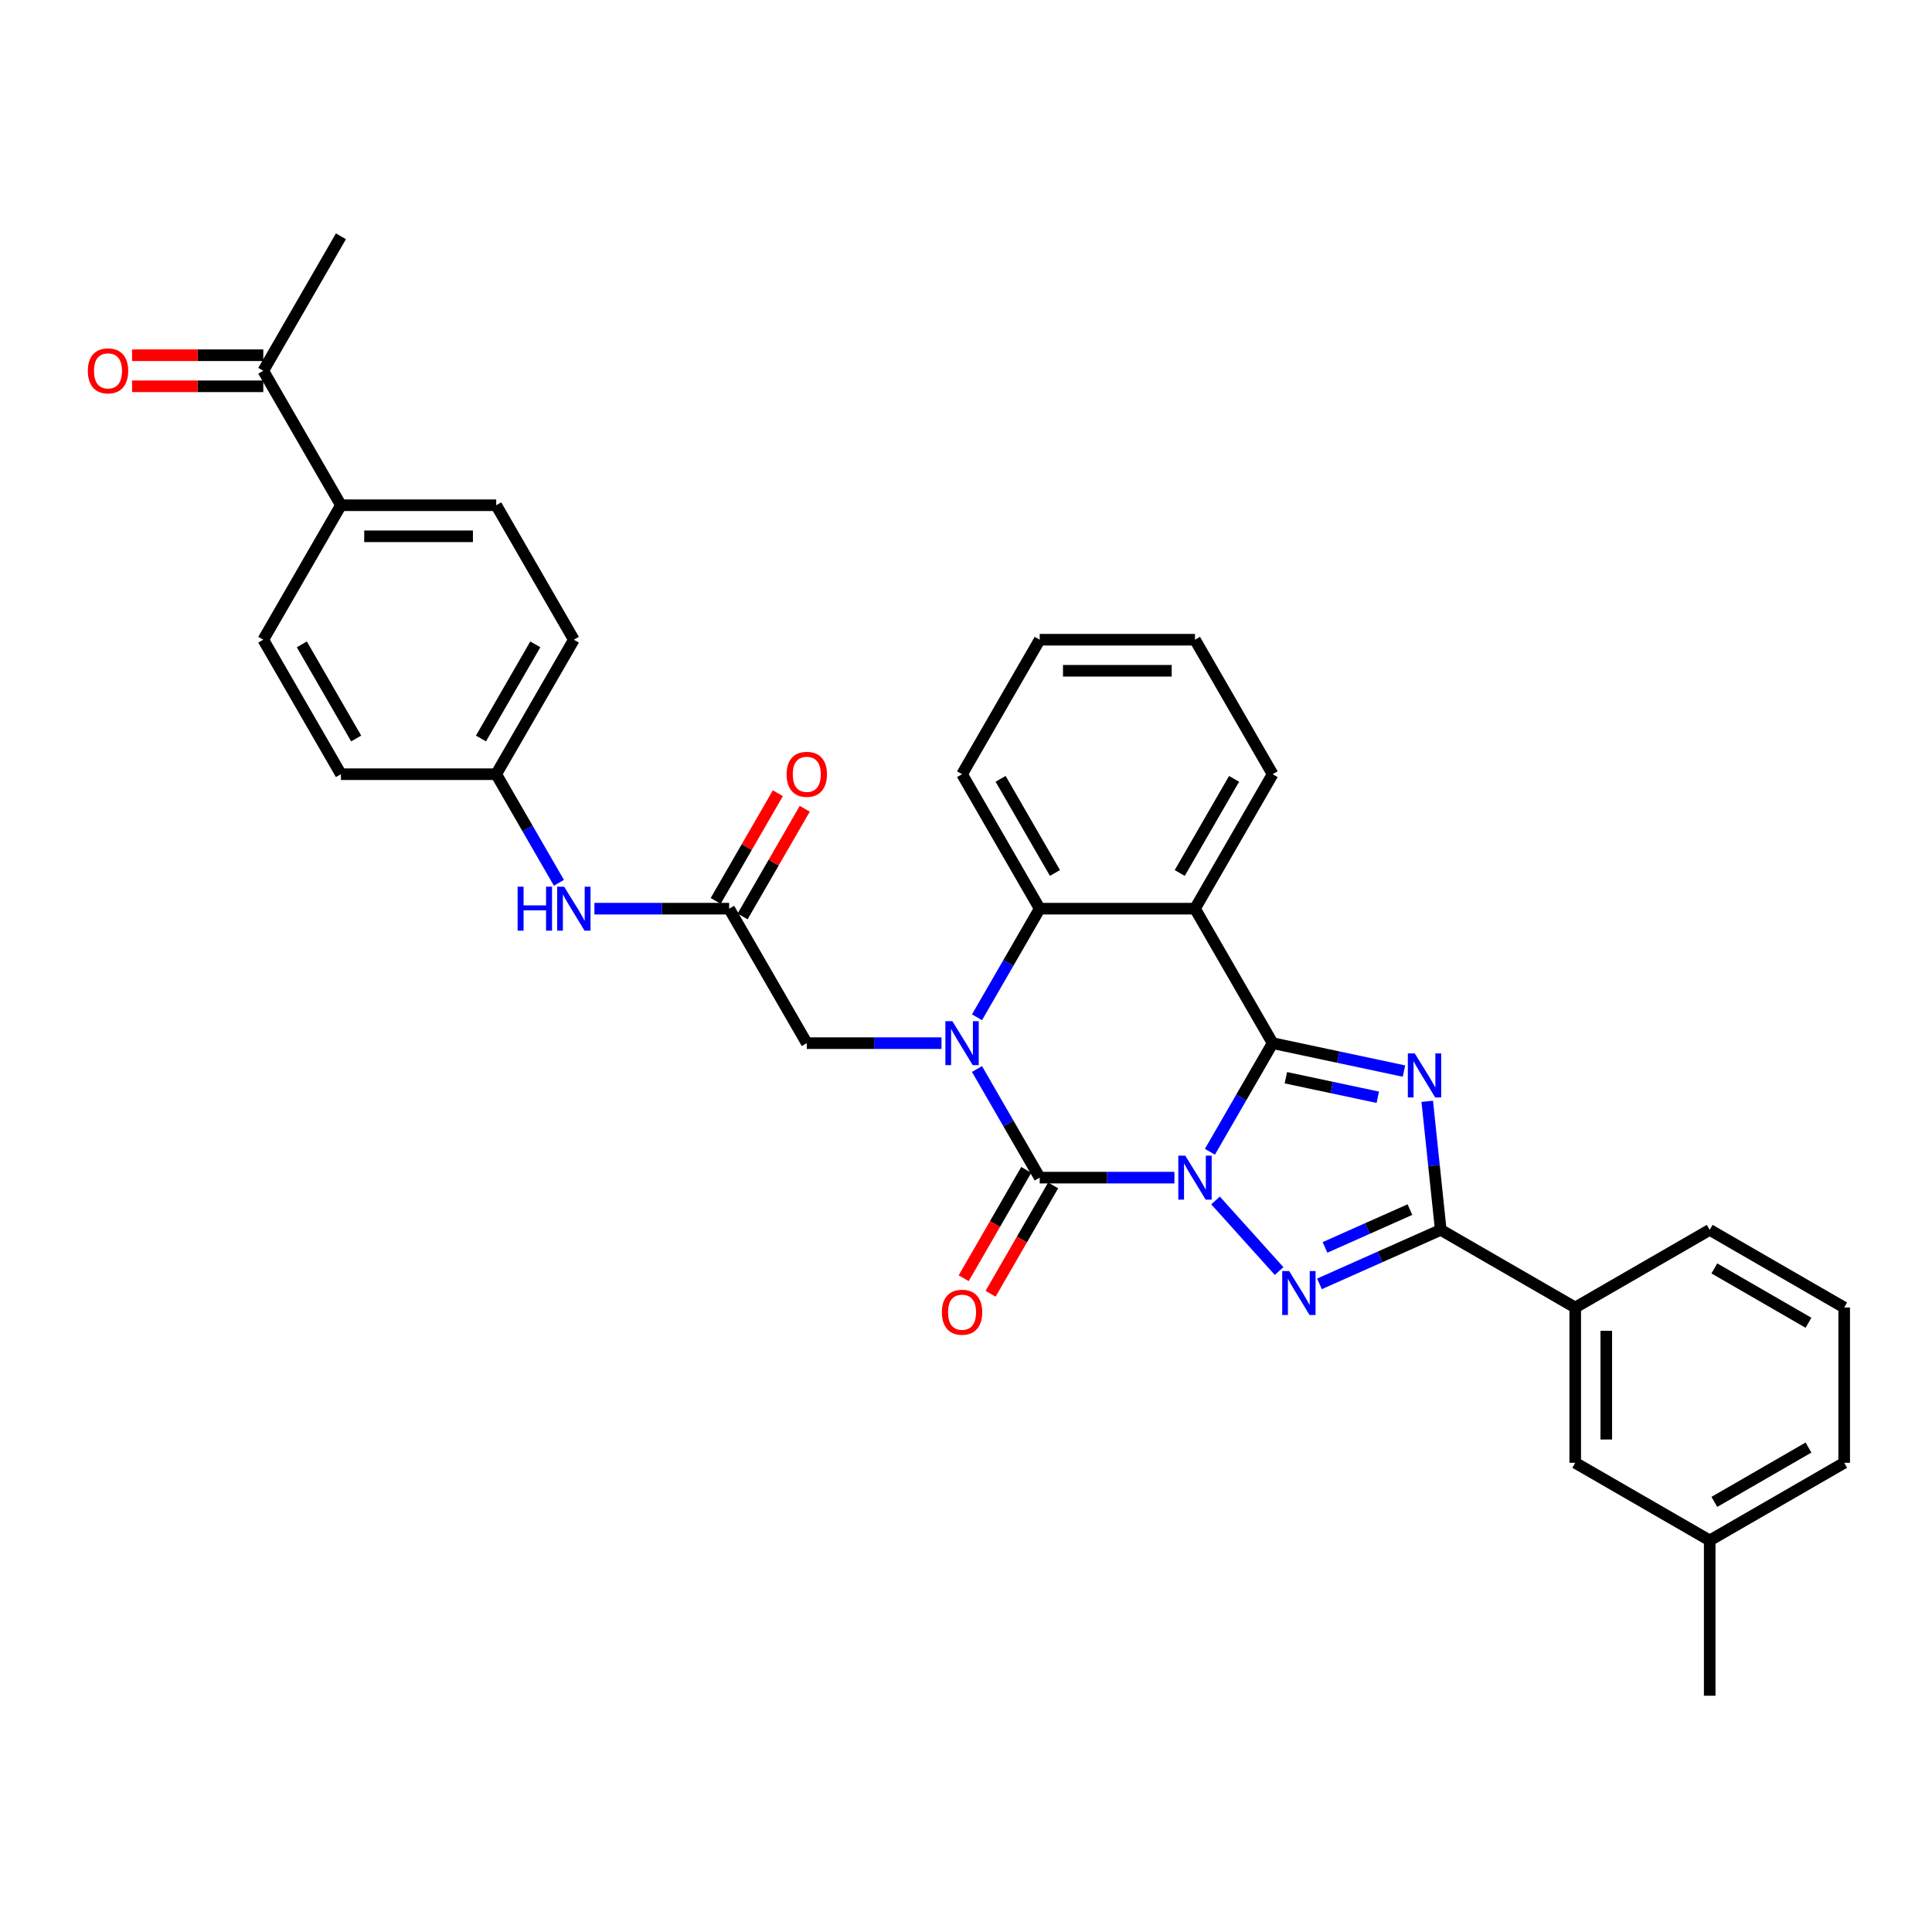 <?xml version='1.0' encoding='iso-8859-1'?>
<svg version='1.1' baseProfile='full'
              xmlns='http://www.w3.org/2000/svg'
                      xmlns:rdkit='http://www.rdkit.org/xml'
                      xmlns:xlink='http://www.w3.org/1999/xlink'
                  xml:space='preserve'
width='1000px' height='1000px' viewBox='0 0 1000 1000'>
<!-- END OF HEADER -->
<rect style='opacity:1.0;fill:#FFFFFF;stroke:none' width='1000' height='1000' x='0' y='0'> </rect>
<path class='bond-0' d='M 626.252,596.15 L 642.48,568.042' style='fill:none;fill-rule:evenodd;stroke:#0000FF;stroke-width:6px;stroke-linecap:butt;stroke-linejoin:miter;stroke-opacity:1' />
<path class='bond-0' d='M 642.48,568.042 L 658.709,539.935' style='fill:none;fill-rule:evenodd;stroke:#000000;stroke-width:6px;stroke-linecap:butt;stroke-linejoin:miter;stroke-opacity:1' />
<path class='bond-1' d='M 607.88,609.541 L 573.014,609.541' style='fill:none;fill-rule:evenodd;stroke:#0000FF;stroke-width:6px;stroke-linecap:butt;stroke-linejoin:miter;stroke-opacity:1' />
<path class='bond-1' d='M 573.014,609.541 L 538.147,609.541' style='fill:none;fill-rule:evenodd;stroke:#000000;stroke-width:6px;stroke-linecap:butt;stroke-linejoin:miter;stroke-opacity:1' />
<path class='bond-4' d='M 629.163,621.359 L 662.058,657.893' style='fill:none;fill-rule:evenodd;stroke:#0000FF;stroke-width:6px;stroke-linecap:butt;stroke-linejoin:miter;stroke-opacity:1' />
<path class='bond-2' d='M 658.709,539.935 L 692.697,547.159' style='fill:none;fill-rule:evenodd;stroke:#000000;stroke-width:6px;stroke-linecap:butt;stroke-linejoin:miter;stroke-opacity:1' />
<path class='bond-2' d='M 692.697,547.159 L 726.685,554.383' style='fill:none;fill-rule:evenodd;stroke:#0000FF;stroke-width:6px;stroke-linecap:butt;stroke-linejoin:miter;stroke-opacity:1' />
<path class='bond-2' d='M 665.563,557.825 L 689.354,562.883' style='fill:none;fill-rule:evenodd;stroke:#000000;stroke-width:6px;stroke-linecap:butt;stroke-linejoin:miter;stroke-opacity:1' />
<path class='bond-2' d='M 689.354,562.883 L 713.146,567.94' style='fill:none;fill-rule:evenodd;stroke:#0000FF;stroke-width:6px;stroke-linecap:butt;stroke-linejoin:miter;stroke-opacity:1' />
<path class='bond-6' d='M 658.709,539.935 L 618.521,470.329' style='fill:none;fill-rule:evenodd;stroke:#000000;stroke-width:6px;stroke-linecap:butt;stroke-linejoin:miter;stroke-opacity:1' />
<path class='bond-3' d='M 538.147,609.541 L 521.919,581.433' style='fill:none;fill-rule:evenodd;stroke:#000000;stroke-width:6px;stroke-linecap:butt;stroke-linejoin:miter;stroke-opacity:1' />
<path class='bond-3' d='M 521.919,581.433 L 505.691,553.325' style='fill:none;fill-rule:evenodd;stroke:#0000FF;stroke-width:6px;stroke-linecap:butt;stroke-linejoin:miter;stroke-opacity:1' />
<path class='bond-11' d='M 531.187,605.522 L 514.996,633.565' style='fill:none;fill-rule:evenodd;stroke:#000000;stroke-width:6px;stroke-linecap:butt;stroke-linejoin:miter;stroke-opacity:1' />
<path class='bond-11' d='M 514.996,633.565 L 498.805,661.609' style='fill:none;fill-rule:evenodd;stroke:#FF0000;stroke-width:6px;stroke-linecap:butt;stroke-linejoin:miter;stroke-opacity:1' />
<path class='bond-11' d='M 545.108,613.559 L 528.917,641.603' style='fill:none;fill-rule:evenodd;stroke:#000000;stroke-width:6px;stroke-linecap:butt;stroke-linejoin:miter;stroke-opacity:1' />
<path class='bond-11' d='M 528.917,641.603 L 512.726,669.646' style='fill:none;fill-rule:evenodd;stroke:#FF0000;stroke-width:6px;stroke-linecap:butt;stroke-linejoin:miter;stroke-opacity:1' />
<path class='bond-33' d='M 738.734,570.036 L 742.231,603.307' style='fill:none;fill-rule:evenodd;stroke:#0000FF;stroke-width:6px;stroke-linecap:butt;stroke-linejoin:miter;stroke-opacity:1' />
<path class='bond-33' d='M 742.231,603.307 L 745.728,636.579' style='fill:none;fill-rule:evenodd;stroke:#000000;stroke-width:6px;stroke-linecap:butt;stroke-linejoin:miter;stroke-opacity:1' />
<path class='bond-7' d='M 505.691,526.544 L 521.919,498.436' style='fill:none;fill-rule:evenodd;stroke:#0000FF;stroke-width:6px;stroke-linecap:butt;stroke-linejoin:miter;stroke-opacity:1' />
<path class='bond-7' d='M 521.919,498.436 L 538.147,470.329' style='fill:none;fill-rule:evenodd;stroke:#000000;stroke-width:6px;stroke-linecap:butt;stroke-linejoin:miter;stroke-opacity:1' />
<path class='bond-8' d='M 487.319,539.935 L 452.453,539.935' style='fill:none;fill-rule:evenodd;stroke:#0000FF;stroke-width:6px;stroke-linecap:butt;stroke-linejoin:miter;stroke-opacity:1' />
<path class='bond-8' d='M 452.453,539.935 L 417.586,539.935' style='fill:none;fill-rule:evenodd;stroke:#000000;stroke-width:6px;stroke-linecap:butt;stroke-linejoin:miter;stroke-opacity:1' />
<path class='bond-5' d='M 682.944,664.532 L 714.336,650.556' style='fill:none;fill-rule:evenodd;stroke:#0000FF;stroke-width:6px;stroke-linecap:butt;stroke-linejoin:miter;stroke-opacity:1' />
<path class='bond-5' d='M 714.336,650.556 L 745.728,636.579' style='fill:none;fill-rule:evenodd;stroke:#000000;stroke-width:6px;stroke-linecap:butt;stroke-linejoin:miter;stroke-opacity:1' />
<path class='bond-5' d='M 685.823,645.654 L 707.797,635.871' style='fill:none;fill-rule:evenodd;stroke:#0000FF;stroke-width:6px;stroke-linecap:butt;stroke-linejoin:miter;stroke-opacity:1' />
<path class='bond-5' d='M 707.797,635.871 L 729.772,626.087' style='fill:none;fill-rule:evenodd;stroke:#000000;stroke-width:6px;stroke-linecap:butt;stroke-linejoin:miter;stroke-opacity:1' />
<path class='bond-10' d='M 745.728,636.579 L 815.334,676.766' style='fill:none;fill-rule:evenodd;stroke:#000000;stroke-width:6px;stroke-linecap:butt;stroke-linejoin:miter;stroke-opacity:1' />
<path class='bond-21' d='M 618.521,470.329 L 658.709,400.723' style='fill:none;fill-rule:evenodd;stroke:#000000;stroke-width:6px;stroke-linecap:butt;stroke-linejoin:miter;stroke-opacity:1' />
<path class='bond-21' d='M 610.628,451.85 L 638.759,403.126' style='fill:none;fill-rule:evenodd;stroke:#000000;stroke-width:6px;stroke-linecap:butt;stroke-linejoin:miter;stroke-opacity:1' />
<path class='bond-34' d='M 618.521,470.329 L 538.147,470.329' style='fill:none;fill-rule:evenodd;stroke:#000000;stroke-width:6px;stroke-linecap:butt;stroke-linejoin:miter;stroke-opacity:1' />
<path class='bond-25' d='M 538.147,470.329 L 497.96,400.723' style='fill:none;fill-rule:evenodd;stroke:#000000;stroke-width:6px;stroke-linecap:butt;stroke-linejoin:miter;stroke-opacity:1' />
<path class='bond-25' d='M 546.041,451.85 L 517.91,403.126' style='fill:none;fill-rule:evenodd;stroke:#000000;stroke-width:6px;stroke-linecap:butt;stroke-linejoin:miter;stroke-opacity:1' />
<path class='bond-9' d='M 417.586,539.935 L 377.399,470.329' style='fill:none;fill-rule:evenodd;stroke:#000000;stroke-width:6px;stroke-linecap:butt;stroke-linejoin:miter;stroke-opacity:1' />
<path class='bond-12' d='M 377.399,470.329 L 342.533,470.329' style='fill:none;fill-rule:evenodd;stroke:#000000;stroke-width:6px;stroke-linecap:butt;stroke-linejoin:miter;stroke-opacity:1' />
<path class='bond-12' d='M 342.533,470.329 L 307.667,470.329' style='fill:none;fill-rule:evenodd;stroke:#0000FF;stroke-width:6px;stroke-linecap:butt;stroke-linejoin:miter;stroke-opacity:1' />
<path class='bond-16' d='M 384.36,474.347 L 400.449,446.481' style='fill:none;fill-rule:evenodd;stroke:#000000;stroke-width:6px;stroke-linecap:butt;stroke-linejoin:miter;stroke-opacity:1' />
<path class='bond-16' d='M 400.449,446.481 L 416.538,418.614' style='fill:none;fill-rule:evenodd;stroke:#FF0000;stroke-width:6px;stroke-linecap:butt;stroke-linejoin:miter;stroke-opacity:1' />
<path class='bond-16' d='M 370.439,466.31 L 386.528,438.443' style='fill:none;fill-rule:evenodd;stroke:#000000;stroke-width:6px;stroke-linecap:butt;stroke-linejoin:miter;stroke-opacity:1' />
<path class='bond-16' d='M 386.528,438.443 L 402.616,410.577' style='fill:none;fill-rule:evenodd;stroke:#FF0000;stroke-width:6px;stroke-linecap:butt;stroke-linejoin:miter;stroke-opacity:1' />
<path class='bond-15' d='M 815.334,676.766 L 815.334,757.14' style='fill:none;fill-rule:evenodd;stroke:#000000;stroke-width:6px;stroke-linecap:butt;stroke-linejoin:miter;stroke-opacity:1' />
<path class='bond-15' d='M 831.408,688.822 L 831.408,745.084' style='fill:none;fill-rule:evenodd;stroke:#000000;stroke-width:6px;stroke-linecap:butt;stroke-linejoin:miter;stroke-opacity:1' />
<path class='bond-26' d='M 815.334,676.766 L 884.939,636.579' style='fill:none;fill-rule:evenodd;stroke:#000000;stroke-width:6px;stroke-linecap:butt;stroke-linejoin:miter;stroke-opacity:1' />
<path class='bond-20' d='M 289.294,456.938 L 273.066,428.83' style='fill:none;fill-rule:evenodd;stroke:#0000FF;stroke-width:6px;stroke-linecap:butt;stroke-linejoin:miter;stroke-opacity:1' />
<path class='bond-20' d='M 273.066,428.83 L 256.838,400.723' style='fill:none;fill-rule:evenodd;stroke:#000000;stroke-width:6px;stroke-linecap:butt;stroke-linejoin:miter;stroke-opacity:1' />
<path class='bond-13' d='M 136.277,191.905 L 176.464,261.511' style='fill:none;fill-rule:evenodd;stroke:#000000;stroke-width:6px;stroke-linecap:butt;stroke-linejoin:miter;stroke-opacity:1' />
<path class='bond-17' d='M 136.277,183.867 L 102.319,183.867' style='fill:none;fill-rule:evenodd;stroke:#000000;stroke-width:6px;stroke-linecap:butt;stroke-linejoin:miter;stroke-opacity:1' />
<path class='bond-17' d='M 102.319,183.867 L 68.361,183.867' style='fill:none;fill-rule:evenodd;stroke:#FF0000;stroke-width:6px;stroke-linecap:butt;stroke-linejoin:miter;stroke-opacity:1' />
<path class='bond-17' d='M 136.277,199.942 L 102.319,199.942' style='fill:none;fill-rule:evenodd;stroke:#000000;stroke-width:6px;stroke-linecap:butt;stroke-linejoin:miter;stroke-opacity:1' />
<path class='bond-17' d='M 102.319,199.942 L 68.361,199.942' style='fill:none;fill-rule:evenodd;stroke:#FF0000;stroke-width:6px;stroke-linecap:butt;stroke-linejoin:miter;stroke-opacity:1' />
<path class='bond-28' d='M 136.277,191.905 L 176.464,122.299' style='fill:none;fill-rule:evenodd;stroke:#000000;stroke-width:6px;stroke-linecap:butt;stroke-linejoin:miter;stroke-opacity:1' />
<path class='bond-14' d='M 176.464,261.511 L 256.838,261.511' style='fill:none;fill-rule:evenodd;stroke:#000000;stroke-width:6px;stroke-linecap:butt;stroke-linejoin:miter;stroke-opacity:1' />
<path class='bond-14' d='M 188.52,277.586 L 244.782,277.586' style='fill:none;fill-rule:evenodd;stroke:#000000;stroke-width:6px;stroke-linecap:butt;stroke-linejoin:miter;stroke-opacity:1' />
<path class='bond-37' d='M 176.464,261.511 L 136.277,331.117' style='fill:none;fill-rule:evenodd;stroke:#000000;stroke-width:6px;stroke-linecap:butt;stroke-linejoin:miter;stroke-opacity:1' />
<path class='bond-22' d='M 815.334,757.14 L 884.939,797.327' style='fill:none;fill-rule:evenodd;stroke:#000000;stroke-width:6px;stroke-linecap:butt;stroke-linejoin:miter;stroke-opacity:1' />
<path class='bond-18' d='M 256.838,261.511 L 297.025,331.117' style='fill:none;fill-rule:evenodd;stroke:#000000;stroke-width:6px;stroke-linecap:butt;stroke-linejoin:miter;stroke-opacity:1' />
<path class='bond-19' d='M 136.277,331.117 L 176.464,400.723' style='fill:none;fill-rule:evenodd;stroke:#000000;stroke-width:6px;stroke-linecap:butt;stroke-linejoin:miter;stroke-opacity:1' />
<path class='bond-19' d='M 156.226,333.52 L 184.357,382.244' style='fill:none;fill-rule:evenodd;stroke:#000000;stroke-width:6px;stroke-linecap:butt;stroke-linejoin:miter;stroke-opacity:1' />
<path class='bond-23' d='M 256.838,400.723 L 176.464,400.723' style='fill:none;fill-rule:evenodd;stroke:#000000;stroke-width:6px;stroke-linecap:butt;stroke-linejoin:miter;stroke-opacity:1' />
<path class='bond-24' d='M 256.838,400.723 L 297.025,331.117' style='fill:none;fill-rule:evenodd;stroke:#000000;stroke-width:6px;stroke-linecap:butt;stroke-linejoin:miter;stroke-opacity:1' />
<path class='bond-24' d='M 248.945,382.244 L 277.076,333.52' style='fill:none;fill-rule:evenodd;stroke:#000000;stroke-width:6px;stroke-linecap:butt;stroke-linejoin:miter;stroke-opacity:1' />
<path class='bond-31' d='M 658.709,400.723 L 618.521,331.117' style='fill:none;fill-rule:evenodd;stroke:#000000;stroke-width:6px;stroke-linecap:butt;stroke-linejoin:miter;stroke-opacity:1' />
<path class='bond-30' d='M 884.939,797.327 L 884.939,877.701' style='fill:none;fill-rule:evenodd;stroke:#000000;stroke-width:6px;stroke-linecap:butt;stroke-linejoin:miter;stroke-opacity:1' />
<path class='bond-36' d='M 884.939,797.327 L 954.545,757.14' style='fill:none;fill-rule:evenodd;stroke:#000000;stroke-width:6px;stroke-linecap:butt;stroke-linejoin:miter;stroke-opacity:1' />
<path class='bond-36' d='M 887.343,777.378 L 936.067,749.247' style='fill:none;fill-rule:evenodd;stroke:#000000;stroke-width:6px;stroke-linecap:butt;stroke-linejoin:miter;stroke-opacity:1' />
<path class='bond-32' d='M 497.96,400.723 L 538.147,331.117' style='fill:none;fill-rule:evenodd;stroke:#000000;stroke-width:6px;stroke-linecap:butt;stroke-linejoin:miter;stroke-opacity:1' />
<path class='bond-27' d='M 884.939,636.579 L 954.545,676.766' style='fill:none;fill-rule:evenodd;stroke:#000000;stroke-width:6px;stroke-linecap:butt;stroke-linejoin:miter;stroke-opacity:1' />
<path class='bond-27' d='M 887.343,656.528 L 936.067,684.659' style='fill:none;fill-rule:evenodd;stroke:#000000;stroke-width:6px;stroke-linecap:butt;stroke-linejoin:miter;stroke-opacity:1' />
<path class='bond-29' d='M 954.545,676.766 L 954.545,757.14' style='fill:none;fill-rule:evenodd;stroke:#000000;stroke-width:6px;stroke-linecap:butt;stroke-linejoin:miter;stroke-opacity:1' />
<path class='bond-35' d='M 618.521,331.117 L 538.147,331.117' style='fill:none;fill-rule:evenodd;stroke:#000000;stroke-width:6px;stroke-linecap:butt;stroke-linejoin:miter;stroke-opacity:1' />
<path class='bond-35' d='M 606.465,347.192 L 550.204,347.192' style='fill:none;fill-rule:evenodd;stroke:#000000;stroke-width:6px;stroke-linecap:butt;stroke-linejoin:miter;stroke-opacity:1' />
<path  class='atom-0' d='M 613.49 598.16
L 620.949 610.216
Q 621.688 611.405, 622.878 613.559
Q 624.067 615.713, 624.132 615.842
L 624.132 598.16
L 627.154 598.16
L 627.154 620.922
L 624.035 620.922
L 616.03 607.74
Q 615.098 606.197, 614.101 604.429
Q 613.136 602.661, 612.847 602.114
L 612.847 620.922
L 609.889 620.922
L 609.889 598.16
L 613.49 598.16
' fill='#0000FF'/>
<path  class='atom-3' d='M 732.295 545.264
L 739.753 557.32
Q 740.493 558.51, 741.682 560.664
Q 742.872 562.818, 742.936 562.947
L 742.936 545.264
L 745.958 545.264
L 745.958 568.026
L 742.84 568.026
L 734.835 554.845
Q 733.902 553.302, 732.906 551.534
Q 731.941 549.765, 731.652 549.219
L 731.652 568.026
L 728.694 568.026
L 728.694 545.264
L 732.295 545.264
' fill='#0000FF'/>
<path  class='atom-4' d='M 492.929 528.554
L 500.388 540.61
Q 501.127 541.799, 502.317 543.953
Q 503.506 546.107, 503.571 546.236
L 503.571 528.554
L 506.593 528.554
L 506.593 551.316
L 503.474 551.316
L 495.469 538.134
Q 494.536 536.591, 493.54 534.823
Q 492.575 533.055, 492.286 532.508
L 492.286 551.316
L 489.328 551.316
L 489.328 528.554
L 492.929 528.554
' fill='#0000FF'/>
<path  class='atom-5' d='M 667.271 657.889
L 674.73 669.945
Q 675.469 671.135, 676.658 673.289
Q 677.848 675.443, 677.912 675.571
L 677.912 657.889
L 680.934 657.889
L 680.934 680.651
L 677.816 680.651
L 669.811 667.47
Q 668.878 665.927, 667.882 664.158
Q 666.917 662.39, 666.628 661.844
L 666.628 680.651
L 663.67 680.651
L 663.67 657.889
L 667.271 657.889
' fill='#0000FF'/>
<path  class='atom-12' d='M 487.512 679.211
Q 487.512 673.745, 490.212 670.691
Q 492.913 667.637, 497.96 667.637
Q 503.008 667.637, 505.708 670.691
Q 508.409 673.745, 508.409 679.211
Q 508.409 684.741, 505.676 687.891
Q 502.944 691.01, 497.96 691.01
Q 492.945 691.01, 490.212 687.891
Q 487.512 684.773, 487.512 679.211
M 497.96 688.438
Q 501.433 688.438, 503.297 686.123
Q 505.194 683.776, 505.194 679.211
Q 505.194 674.742, 503.297 672.492
Q 501.433 670.209, 497.96 670.209
Q 494.488 670.209, 492.591 672.459
Q 490.727 674.71, 490.727 679.211
Q 490.727 683.808, 492.591 686.123
Q 494.488 688.438, 497.96 688.438
' fill='#FF0000'/>
<path  class='atom-13' d='M 267.914 458.948
L 271 458.948
L 271 468.625
L 282.638 468.625
L 282.638 458.948
L 285.725 458.948
L 285.725 481.71
L 282.638 481.71
L 282.638 471.197
L 271 471.197
L 271 481.71
L 267.914 481.71
L 267.914 458.948
' fill='#0000FF'/>
<path  class='atom-13' d='M 291.994 458.948
L 299.453 471.004
Q 300.192 472.193, 301.382 474.347
Q 302.571 476.501, 302.635 476.63
L 302.635 458.948
L 305.657 458.948
L 305.657 481.71
L 302.539 481.71
L 294.534 468.528
Q 293.601 466.985, 292.605 465.217
Q 291.64 463.449, 291.351 462.902
L 291.351 481.71
L 288.393 481.71
L 288.393 458.948
L 291.994 458.948
' fill='#0000FF'/>
<path  class='atom-17' d='M 407.138 400.787
Q 407.138 395.322, 409.838 392.267
Q 412.539 389.213, 417.586 389.213
Q 422.634 389.213, 425.334 392.267
Q 428.035 395.322, 428.035 400.787
Q 428.035 406.317, 425.302 409.467
Q 422.57 412.586, 417.586 412.586
Q 412.571 412.586, 409.838 409.467
Q 407.138 406.349, 407.138 400.787
M 417.586 410.014
Q 421.059 410.014, 422.923 407.699
Q 424.82 405.352, 424.82 400.787
Q 424.82 396.318, 422.923 394.068
Q 421.059 391.785, 417.586 391.785
Q 414.114 391.785, 412.217 394.036
Q 410.353 396.286, 410.353 400.787
Q 410.353 405.384, 412.217 407.699
Q 414.114 410.014, 417.586 410.014
' fill='#FF0000'/>
<path  class='atom-18' d='M 45.455 191.969
Q 45.455 186.504, 48.155 183.449
Q 50.856 180.395, 55.903 180.395
Q 60.951 180.395, 63.651 183.449
Q 66.352 186.504, 66.352 191.969
Q 66.352 197.499, 63.619 200.649
Q 60.886 203.768, 55.903 203.768
Q 50.888 203.768, 48.155 200.649
Q 45.455 197.531, 45.455 191.969
M 55.903 201.196
Q 59.375 201.196, 61.24 198.881
Q 63.137 196.534, 63.137 191.969
Q 63.137 187.5, 61.24 185.25
Q 59.375 182.967, 55.903 182.967
Q 52.431 182.967, 50.534 185.218
Q 48.669 187.468, 48.669 191.969
Q 48.669 196.566, 50.534 198.881
Q 52.431 201.196, 55.903 201.196
' fill='#FF0000'/>
</svg>
